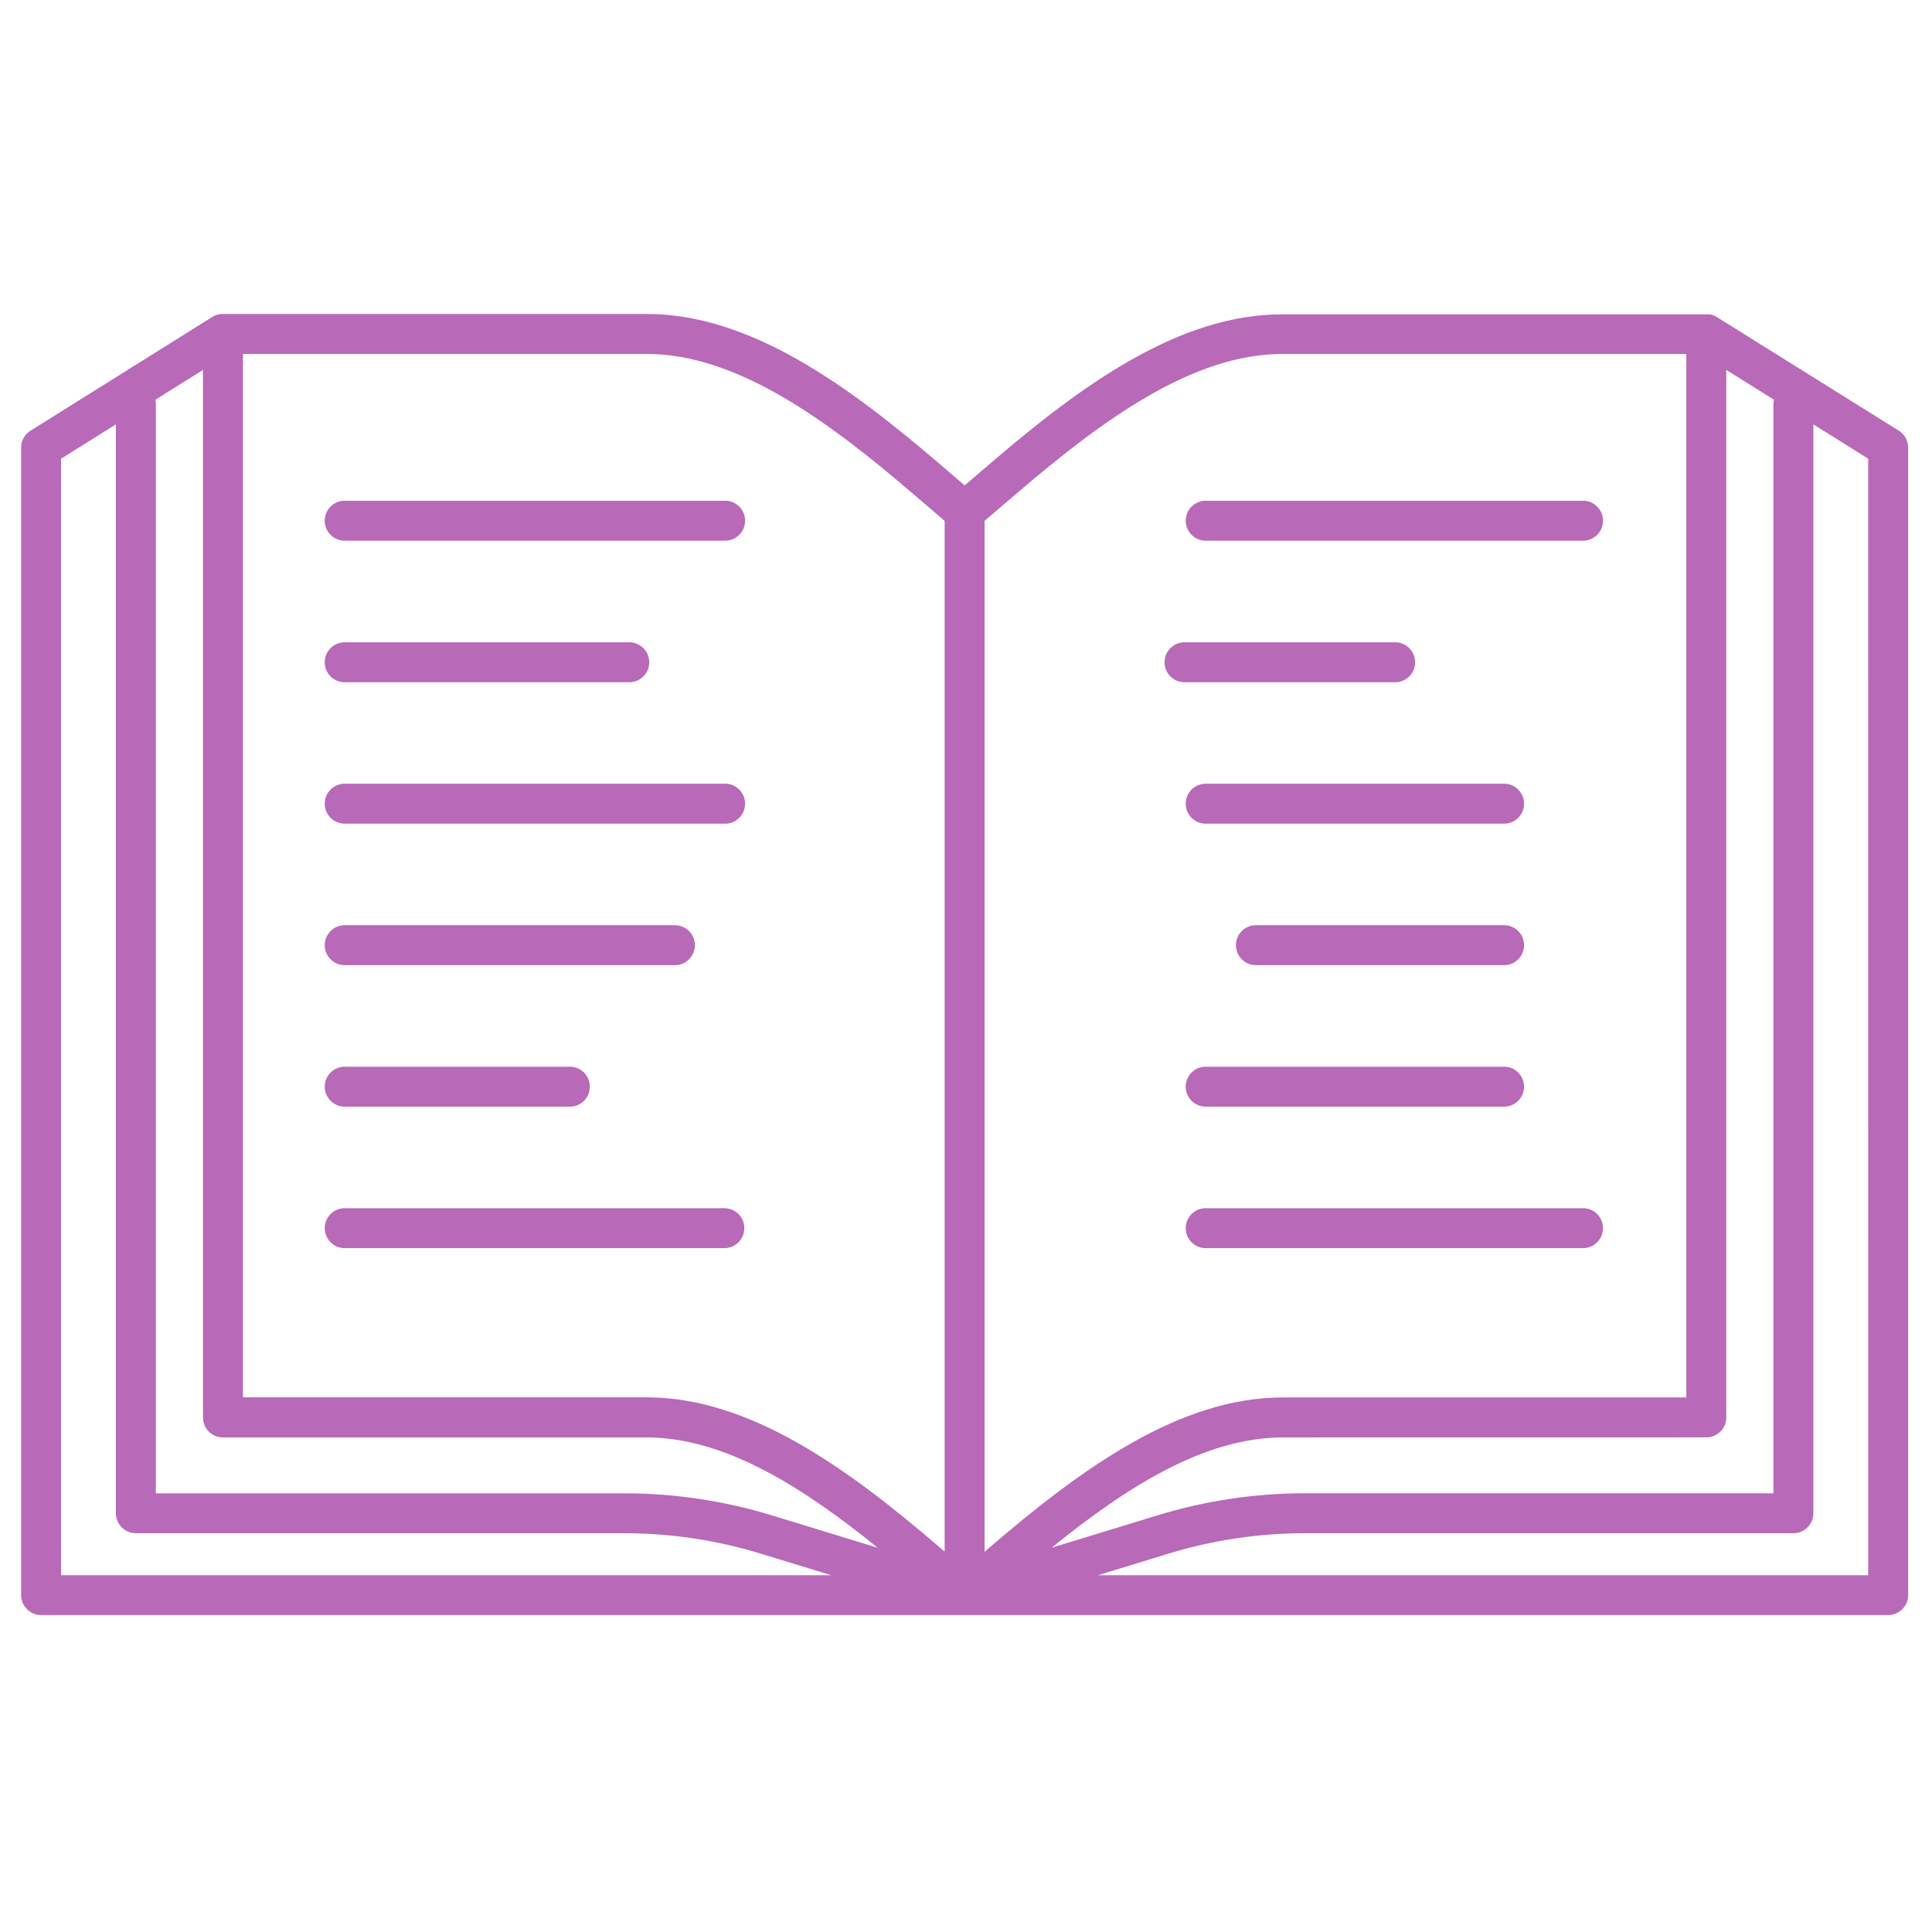 <?xml version="1.0" encoding="utf-8"?>
<!-- Generator: Adobe Illustrator 24.1.2, SVG Export Plug-In . SVG Version: 6.00 Build 0)  -->
<svg version="1.1" id="レイヤー_1" xmlns="http://www.w3.org/2000/svg" xmlns:xlink="http://www.w3.org/1999/xlink" x="0px"
	 y="0px" viewBox="0 0 640 640" style="enable-background:new 0 0 640 640;" xml:space="preserve">
<style type="text/css">
	.st0{fill:#B869B8;}
	.st1{fill:none;}
</style>
<g id="レイヤー_2_1_">
	<g id="Layer_1">
		<path class="st0" d="M114.45,179.11h125.49c3.653,0.142,6.73-2.704,6.872-6.358c0.142-3.653-2.704-6.73-6.358-6.872
			c-0.171-0.007-0.343-0.007-0.514,0H114.45c-3.653-0.142-6.73,2.704-6.872,6.358c-0.142,3.653,2.704,6.73,6.358,6.872
			C114.107,179.117,114.279,179.117,114.45,179.11z"/>
		<path class="st0" d="M114.45,226h93.74c3.653,0.142,6.73-2.704,6.872-6.358c0.142-3.653-2.704-6.73-6.358-6.872
			c-0.171-0.007-0.343-0.007-0.515,0h-93.74c-3.653-0.142-6.73,2.704-6.872,6.358c-0.142,3.653,2.704,6.73,6.358,6.872
			C114.107,226.007,114.279,226.007,114.45,226z"/>
		<path class="st0" d="M114.45,272.85h125.49c3.653,0.142,6.73-2.704,6.872-6.358c0.142-3.653-2.704-6.73-6.358-6.872
			c-0.171-0.007-0.343-0.007-0.515,0H114.45c-3.653-0.142-6.73,2.704-6.872,6.358c-0.142,3.653,2.704,6.73,6.358,6.872
			C114.107,272.857,114.279,272.857,114.45,272.85z"/>
		<path class="st0" d="M114.45,319.72h108.86c3.653,0.142,6.73-2.704,6.872-6.358c0.142-3.653-2.704-6.73-6.358-6.872
			c-0.171-0.007-0.343-0.007-0.515,0H114.45c-3.653-0.142-6.73,2.704-6.872,6.358c-0.142,3.653,2.704,6.73,6.358,6.872
			C114.107,319.727,114.279,319.727,114.45,319.72z"/>
		<path class="st0" d="M114.45,366.59h74.07c3.653,0.142,6.73-2.704,6.872-6.358c0.142-3.653-2.704-6.73-6.358-6.872
			c-0.171-0.007-0.343-0.007-0.515,0h-74.07c-3.653-0.142-6.73,2.704-6.872,6.358c-0.142,3.653,2.704,6.73,6.358,6.872
			C114.107,366.597,114.279,366.597,114.45,366.59z"/>
		<path class="st0" d="M246.56,406.85c0-3.656-2.964-6.62-6.62-6.62H114.45c-3.653-0.142-6.73,2.705-6.872,6.358
			c-0.142,3.653,2.705,6.73,6.358,6.872c0.171,0.007,0.343,0.007,0.514,0h125.49c3.651,0.006,6.614-2.949,6.62-6.6
			C246.56,406.857,246.56,406.853,246.56,406.85z"/>
		<path class="st0" d="M629,142.67l-60-37.47c-0.273-0.189-0.56-0.357-0.86-0.5l0,0l-0.49-0.22l-0.22-0.08l-0.36-0.11l-0.31-0.09
			l-0.3-0.06h-0.35h-0.3H424.9C390.55,104,358,127.83,328,153.57l-8.44,7.23l-8.43-7.23C281.07,127.83,248.55,104,214.19,104H74.1
			c-0.734-0.032-1.468,0.063-2.17,0.28h-0.1c-0.15,0.043-0.297,0.096-0.44,0.16l-0.33,0.14l-0.17,0.08
			c-0.284,0.146-0.558,0.309-0.82,0.49l-59.95,37.52c-1.94,1.2-3.121,3.319-3.12,5.6v380.16c0.022,3.639,2.981,6.576,6.62,6.57
			h611.86c3.651,0.005,6.614-2.949,6.62-6.6c0-0.003,0-0.007,0-0.01V148.27C632.102,145.994,630.93,143.877,629,142.67z
			 M565.24,476.15c3.651,0,6.61-2.959,6.61-6.61c0-0.003,0-0.007,0-0.01v-347l15.8,9.88c-0.122,0.487-0.183,0.988-0.18,1.49v360.77
			H432.24c-16.567,0.004-33.041,2.475-48.88,7.33l-35,10.71c24.65-20,50.62-36.54,76.54-36.54L565.24,476.15z M336.61,163.6
			c28.09-24.08,58.23-46.36,88.29-46.36h133.72v345.68H424.9c-34.37,0-66.9,23.82-96.92,49.55l-1.83,1.59V172.55L336.61,163.6z
			 M80.48,117.24h133.71c30.07,0,60.21,22.28,88.3,46.36l10.43,8.95V514l-1.81-1.57c-30-25.73-62.54-49.55-96.92-49.55H80.48V117.24
			z M67.24,122.55v347c0,3.656,2.964,6.62,6.62,6.62h140.33c25.93,0,51.9,16.55,76.55,36.55l-35-10.72
			c-15.841-4.848-32.314-7.311-48.88-7.31H51.63V133.92c0.003-0.502-0.058-1.003-0.18-1.49L67.24,122.55z M20.24,521.81V151.94
			l18.15-11.36v360.7c0,3.652,2.958,6.614,6.61,6.62h161.86c15.25,0.005,30.414,2.27,45,6.72l23.49,7.19H20.24z M618.87,521.81
			H363.73l23.48-7.19c14.586-4.449,29.751-6.713,45-6.72h161.88c3.651,0,6.61-2.959,6.61-6.61c0-0.003,0-0.007,0-0.01v-360.7
			l18.16,11.36L618.87,521.81z"/>
		<path class="st0" d="M399.15,179.11h125.5c3.653-0.142,6.5-3.219,6.358-6.872c-0.134-3.454-2.904-6.223-6.358-6.358h-125.5
			c-3.653,0.142-6.5,3.219-6.358,6.872C392.927,176.206,395.696,178.976,399.15,179.11z"/>
		<path class="st0" d="M392.66,226h69.24c3.653,0.142,6.73-2.704,6.872-6.358c0.142-3.653-2.704-6.73-6.358-6.872
			c-0.171-0.007-0.343-0.007-0.515,0h-69.24c-3.653-0.142-6.73,2.704-6.872,6.358c-0.142,3.653,2.704,6.73,6.358,6.872
			C392.317,226.007,392.489,226.007,392.66,226z"/>
		<path class="st0" d="M498.5,259.62h-99.35c-3.653,0.142-6.5,3.219-6.358,6.872c0.134,3.454,2.904,6.223,6.358,6.358h99.35
			c3.653-0.142,6.5-3.219,6.358-6.872C504.723,262.524,501.954,259.754,498.5,259.62z"/>
		<path class="st0" d="M498.5,306.49h-82.72c-3.653,0.142-6.5,3.219-6.358,6.872c0.134,3.454,2.904,6.223,6.358,6.358h82.72
			c3.653-0.142,6.5-3.219,6.358-6.872C504.723,309.394,501.954,306.624,498.5,306.49z"/>
		<path class="st0" d="M399.15,366.59h99.35c3.653-0.142,6.5-3.219,6.358-6.872c-0.134-3.454-2.904-6.223-6.358-6.358h-99.35
			c-3.653,0.142-6.5,3.219-6.358,6.872C392.927,363.686,395.696,366.456,399.15,366.59z"/>
		<path class="st0" d="M524.65,400.23h-125.5c-3.653,0.142-6.5,3.219-6.358,6.872c0.134,3.454,2.904,6.224,6.358,6.358h125.5
			c3.653-0.142,6.5-3.219,6.358-6.872C530.874,403.134,528.104,400.364,524.65,400.23z"/>
	</g>
</g>
<rect x="0.05" y="0.05" class="st1" width="639.9" height="639.9"/>
</svg>
